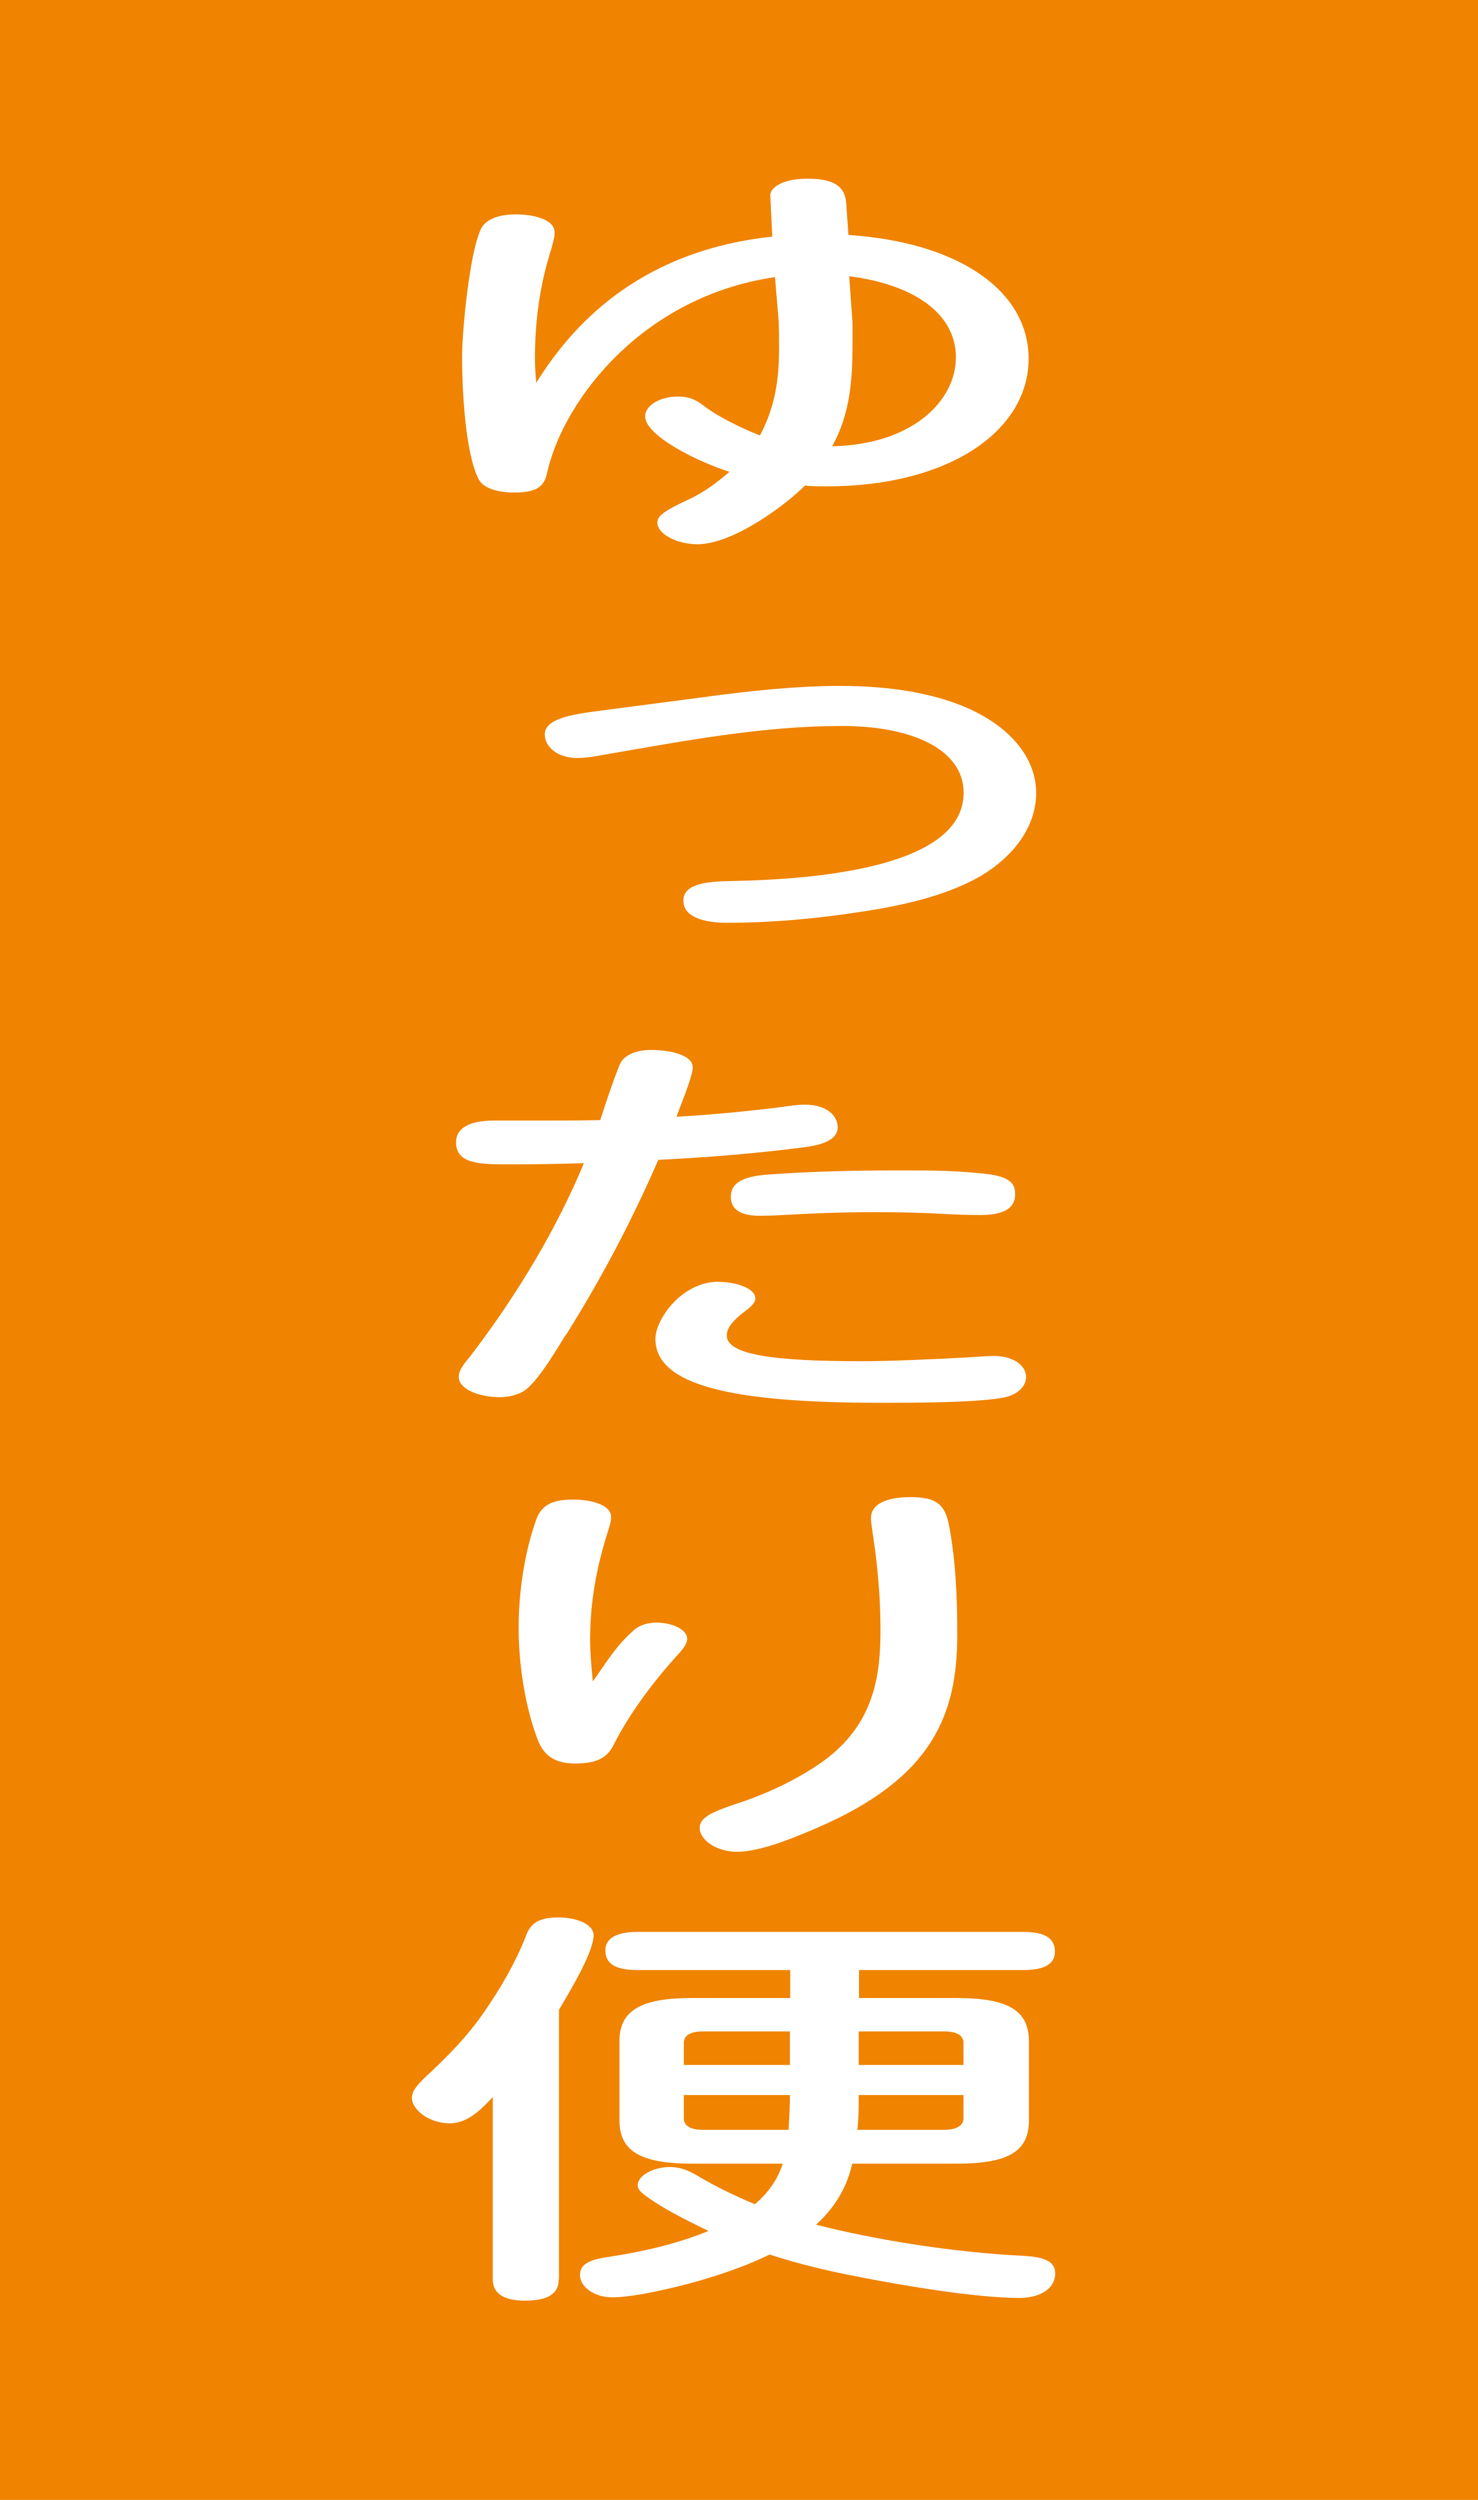 <?xml version="1.0" encoding="UTF-8"?>
<svg id="_レイヤー_2" data-name="レイヤー 2" xmlns="http://www.w3.org/2000/svg" viewBox="0 0 97.78 165.36">
  <defs>
    <style>
      .cls-1 {
        fill: #fff;
      }

      .cls-2 {
        fill: #f08300;
      }
    </style>
  </defs>
  <g id="_もじ" data-name="もじ">
    <g>
      <rect class="cls-2" width="97.78" height="165.36"/>
      <g>
        <path class="cls-1" d="M50.96,12.89c0-.38.63-1.07,2.47-1.07,1.98,0,2.52.67,2.56,1.74l.14,1.98c7.47.51,11.92,3.78,11.92,8.19,0,4.71-5.17,8.44-13.36,8.44-.45,0-.94,0-1.44-.05-1.12,1.15-4.68,3.88-7.11,3.88-1.3,0-2.65-.64-2.65-1.45,0-.43.5-.78,1.98-1.47,1.12-.51,1.98-1.18,2.79-1.87-1.98-.62-5.58-2.36-5.58-3.67,0-.7.95-1.31,2.16-1.31.9,0,1.35.32,1.84.7.81.62,2.52,1.47,3.6,1.87,1.04-1.98,1.26-3.78,1.26-5.84,0-.51,0-1.37-.04-1.9l-.23-2.73c-8.64,1.26-13.86,7.95-15.03,12.75-.18.91-.45,1.5-2.21,1.5-1.08,0-2.07-.27-2.38-.91-.9-1.82-1.08-6.05-1.08-8.06,0-1.74.5-6.96,1.26-8.49.32-.64,1.22-.94,2.29-.94,1.22,0,2.57.35,2.57,1.18,0,.21,0,.32-.22,1.12-.77,2.38-1.08,4.82-1.08,7.23,0,.54.04,1.07.09,1.61,2.7-4.37,7.33-8.78,15.61-9.67l-.13-2.76ZM63.24,23.63c0-2.73-2.52-4.77-7.06-5.36l.22,3.08v1.37c0,2.3-.13,4.63-1.35,6.8,5.31-.11,8.19-3,8.19-5.89Z"/>
        <path class="cls-1" d="M46.86,46.07c2.83-.37,5.8-.7,8.73-.7,3.28,0,6.57.48,9.09,1.79,2.57,1.34,3.87,3.29,3.87,5.3s-1.26,4.07-3.73,5.52c-2.21,1.26-5.08,1.93-8.05,2.36-2.79.43-5.76.7-8.64.7-1.62,0-2.92-.4-2.92-1.47,0-1.12,1.57-1.26,3.06-1.29,6.3-.11,15.48-1.04,15.48-5.84,0-2.89-3.46-4.42-8.05-4.42-5.26,0-10.44.99-15.43,1.85-.67.11-1.35.27-2.07.27-1.39,0-2.16-.8-2.16-1.55,0-1.02,1.67-1.29,3.06-1.5l7.79-1.02Z"/>
        <path class="cls-1" d="M37.41,88.32c-.58.94-1.71,2.87-2.61,3.59-.41.32-1.08.51-1.75.51-1.31,0-2.7-.51-2.7-1.34,0-.56.54-1.07.9-1.55,3.06-4.04,5.58-8.27,7.38-12.59-1.62.05-3.24.08-4.86.08-1.94,0-3.6,0-3.6-1.45,0-.99.94-1.45,2.52-1.45h3.33c1.21,0,2.47,0,3.69-.03.36-1.12.86-2.62,1.3-3.7.27-.59,1.04-.94,2.07-.94,1.21,0,2.75.32,2.75,1.15,0,.59-.77,2.41-1.08,3.27,2.29-.13,4.59-.35,6.93-.64.54-.08,1.04-.16,1.58-.16,1.39,0,2.16.7,2.16,1.5,0,.75-.85,1.12-2.02,1.29-3.24.43-6.57.7-9.85.86-1.71,3.94-3.74,7.82-6.12,11.6ZM47.54,84.79c1.04,0,2.43.38,2.43,1.1,0,.35-.45.67-.81.94-.54.43-1.08.94-1.08,1.5,0,1.29,3.1,1.71,8.95,1.71,1.8,0,4.86-.13,7.25-.27.36-.03,1.21-.08,1.44-.08,1.31,0,2.16.62,2.16,1.39,0,.62-.54,1.21-1.62,1.39-1.93.32-5.94.32-8.01.32-9.72,0-14.89-1.12-14.89-4.23,0-1.26,1.71-3.78,4.19-3.78ZM50.87,77.69c2.48-.19,5.49-.27,8.24-.27h1.44c1.62,0,2.88.05,4.32.19,1.84.16,2.29.59,2.29,1.37,0,.88-.63,1.39-2.34,1.39-.72,0-1.53-.03-2.52-.08-1.44-.08-2.92-.11-4.41-.11-2.25,0-4.19.08-6.12.19-.45.03-1.21.05-1.49.05-1.35,0-1.93-.46-1.93-1.26,0-1.04,1.04-1.37,2.52-1.47Z"/>
        <path class="cls-1" d="M41.91,107.84c.36-.32.9-.51,1.53-.51.99,0,2.02.43,2.02,1.07,0,.32-.22.64-.85,1.31-1.53,1.71-3.02,3.75-3.96,5.6-.41.86-.99,1.34-2.61,1.34s-2.16-.8-2.47-1.58c-.86-2.25-1.26-5.09-1.26-7.39s.36-4.9,1.17-7.18c.31-.83.9-1.31,2.43-1.31,1.21,0,2.52.35,2.52,1.15,0,.35-.13.67-.22.99-.76,2.36-1.17,4.71-1.17,7.1,0,.94.09,1.85.18,2.79.81-1.12,1.53-2.38,2.7-3.37ZM62.79,100.93c.45,2.38.54,4.82.54,7.2,0,5.33-1.67,9.48-9.22,12.75-1.3.56-3.73,1.61-5.35,1.61-1.35,0-2.47-.78-2.47-1.58,0-.67.76-1.04,2.38-1.58,2.34-.75,4.59-1.9,6.12-3.08,3.06-2.41,3.46-5.49,3.46-8.41,0-2.12-.18-4.23-.5-6.32-.04-.37-.13-.72-.13-1.1,0-.96,1.08-1.39,2.61-1.39,1.71,0,2.29.46,2.56,1.9Z"/>
        <path class="cls-1" d="M36.96,150.79c0,.91-.67,1.39-2.25,1.39-1.48,0-2.11-.56-2.11-1.39v-12.08c-.67.72-1.62,1.74-2.83,1.74-1.4,0-2.52-.91-2.52-1.69,0-.48.41-.88.81-1.29,1.58-1.47,2.83-2.73,3.96-4.37,1.12-1.61,2.07-3.27,2.75-4.98.27-.75.67-1.29,2.16-1.29,1.17,0,2.34.43,2.34,1.18,0,1.04-1.35,3.35-2.29,4.93v17.83ZM53.97,147.15c4.05,1.04,9.27,1.85,13.68,2.06,1.3.08,2.16.29,2.16,1.18s-.85,1.61-2.38,1.61c-2.92,0-7.92-.86-10.75-1.42-1.98-.38-3.96-.86-5.76-1.45-1.49.72-3.15,1.31-4.86,1.79-1.35.38-4.09,1.04-5.53,1.04-1.31,0-2.16-.75-2.16-1.47,0-.8.76-1.04,1.93-1.21,2.34-.35,4.63-.91,6.57-1.71-1.44-.7-3.11-1.53-4.23-2.38-.27-.21-.45-.4-.45-.64,0-.67,1.08-1.21,2.12-1.21.76,0,1.3.27,1.8.56,1.17.7,2.48,1.34,3.83,1.9.94-.8,1.53-1.69,1.84-2.68h-5.98c-3.42,0-4.82-.83-4.82-2.87v-5.22c0-2.04,1.4-2.87,4.82-2.87h6.48v-1.85h-10.12c-1.48,0-2.11-.43-2.11-1.31,0-.8.76-1.21,2.11-1.21h25.56c1.48,0,2.07.46,2.07,1.31s-.76,1.21-2.07,1.21h-10.89v1.85h6.43c3.46,0,4.81.83,4.81,2.87v5.22c0,2.06-1.35,2.87-4.81,2.87h-6.88c-.32,1.42-1.04,2.81-2.38,4.02ZM46.5,134.37c-.81,0-1.26.27-1.26.75v1.47h7.02v-2.22h-5.76ZM45.24,138.58v1.55c0,.48.45.75,1.26.75h5.67c.04-.78.09-1.53.09-2.3h-7.02ZM56.81,138.66c0,.75,0,1.47-.09,2.22h5.76c.76,0,1.26-.27,1.26-.75v-1.55h-6.93v.08ZM56.81,136.59h6.93v-1.47c0-.48-.45-.75-1.26-.75h-5.67v2.22Z"/>
      </g>
    </g>
  </g>
</svg>
